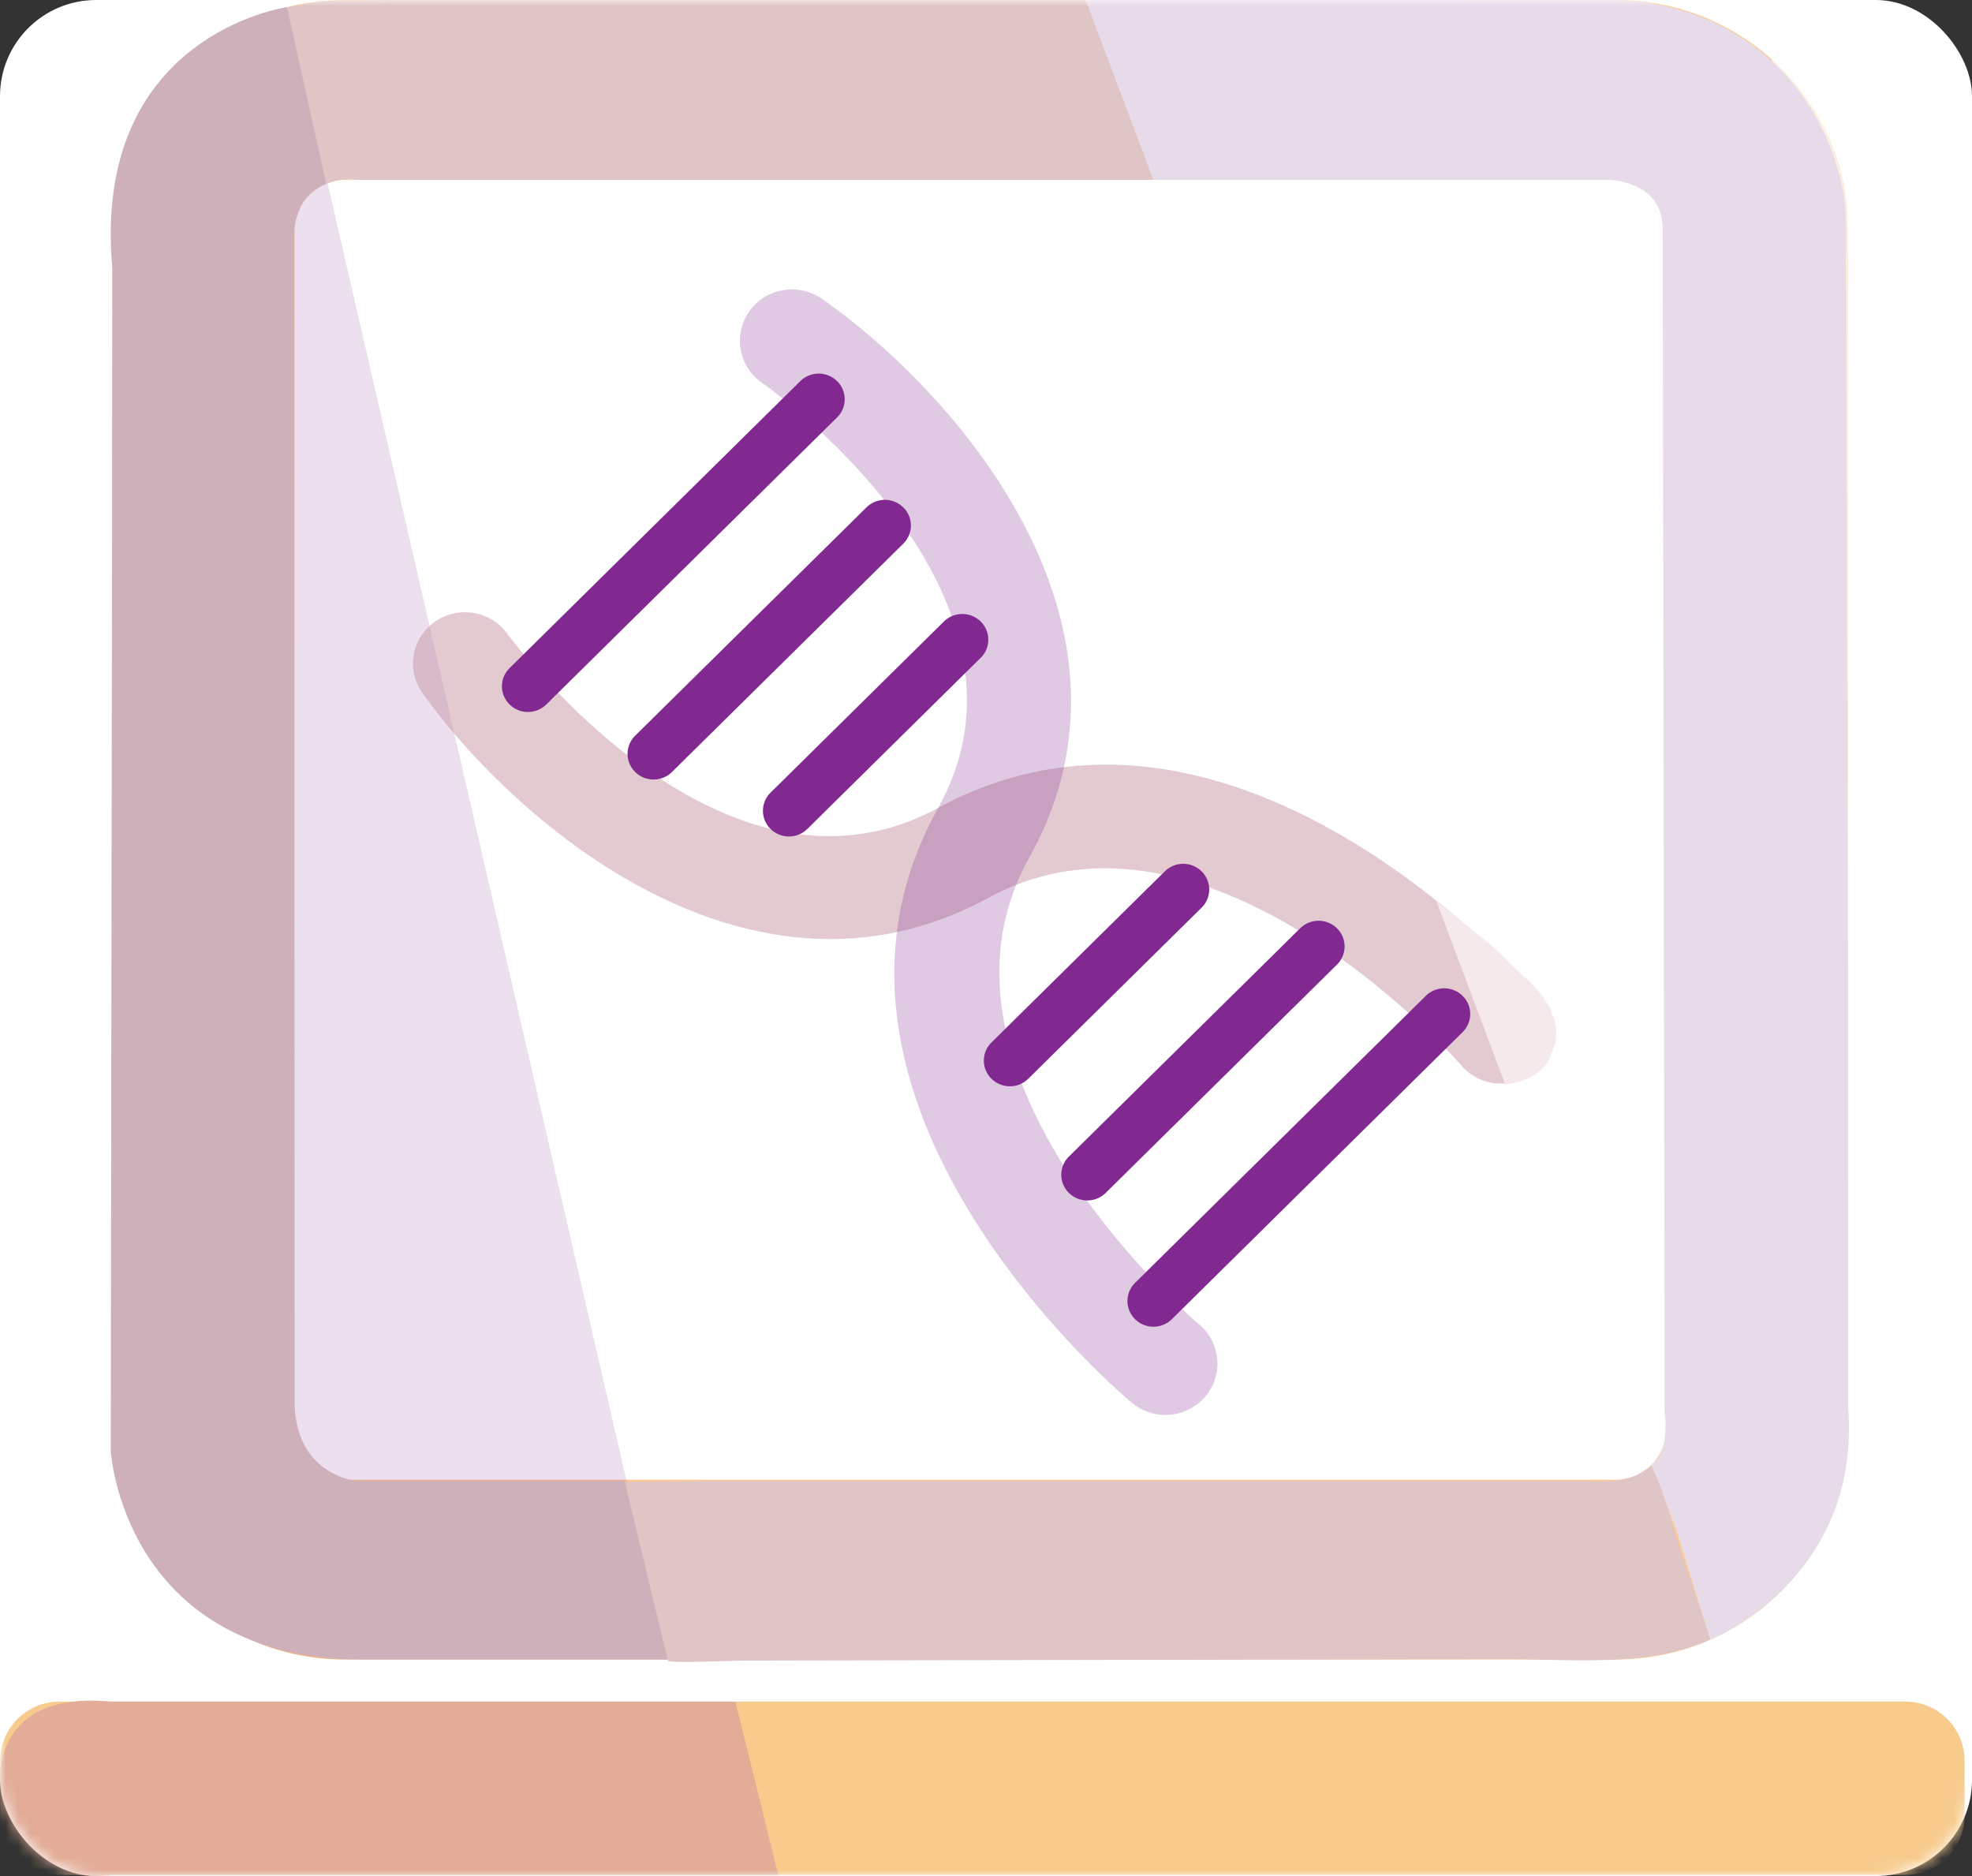 <svg width="164" height="156" xmlns="http://www.w3.org/2000/svg" xmlns:xlink="http://www.w3.org/1999/xlink"><rect width="100%" height="100%" fill="#333333" stroke="none"/><defs><rect id="a" x="0" y="0" width="164" height="156" rx="8"/></defs><g fill="none" fill-rule="evenodd"><mask id="b" fill="#fff"><use xlink:href="#a"/></mask><use fill="#FFF" xlink:href="#a"/><g mask="url(#b)" fill-rule="nonzero"><path d="M136.994 136.34H24.858c-7.45 0-13.547-6.051-13.547-13.447V15.65c0-7.395 6.096-13.446 13.547-13.446h112.136c7.45 0 13.547 6.05 13.547 13.446v107.245c0 7.395-6.096 13.445-13.547 13.445z" fill="#FFF"/><path d="M134.367 14.948c2.306 0 4.182 1.852 4.182 4.127v99.842c0 2.276-1.876 4.128-4.182 4.128H28.677c-2.306 0-4.182-1.852-4.182-4.128V19.075c0-2.275 1.876-4.127 4.182-4.127h105.69m0-14.948H28.677C18.004 0 9.352 8.54 9.352 19.075v99.842c0 10.535 8.652 19.076 19.325 19.076h105.69c10.673 0 19.325-8.54 19.325-19.076V19.075C153.692 8.54 145.04 0 134.367 0z" fill="#F89728" opacity=".5"/><path d="M55.524 137.992H28.677c-10.673 0-19.325-8.54-19.325-19.075V19.075c0-8.897 6.17-16.37 14.517-18.48" fill="#812990" opacity=".15"/><path d="M124.836 90.105a4.343 4.343 0 01-3.299-1.503c-.21-.241-20.964-23.92-39.325-13.946-19.892 10.794-39.49-6.41-47.075-17.017a4.23 4.23 0 011.036-5.945 4.369 4.369 0 016.03 1.014c.176.246 17.762 24.29 35.837 14.463 24.573-13.333 49.063 14.706 50.095 15.905a4.23 4.23 0 01-.502 6.013 4.34 4.34 0 01-2.797 1.016z" fill="#C797A3" opacity=".5"/><path d="M96.92 117.656a4.347 4.347 0 01-2.793-1.013c-1.217-1.016-29.629-25.191-16.114-49.444 9.987-17.921-14.4-35.2-14.648-35.373a4.236 4.236 0 01-1.039-5.952c1.378-1.923 4.076-2.387 6.03-1.025 10.747 7.487 28.178 26.833 17.241 46.466-10.106 18.136 13.884 38.611 14.129 38.816a4.232 4.232 0 01.493 6.017 4.341 4.341 0 01-3.3 1.508z" fill="#812990" opacity=".25"/><path d="M95.927 110.322a2.17 2.17 0 01-1.53-.626 2.12 2.12 0 010-3.023l24.18-23.864a2.182 2.182 0 013.059 0 2.115 2.115 0 010 3.019l-24.18 23.868a2.167 2.167 0 01-1.529.626zm-5.502-10.501a2.17 2.17 0 01-1.53-.625 2.12 2.12 0 010-3.024l19.233-18.981a2.182 2.182 0 013.059 0 2.115 2.115 0 010 3.02L91.955 99.194a2.167 2.167 0 01-1.53.626zm-6.439-9.492a2.17 2.17 0 01-1.53-.626 2.115 2.115 0 010-3.02l14.415-14.227a2.182 2.182 0 013.059 0 2.115 2.115 0 010 3.019L85.515 89.703a2.168 2.168 0 01-1.529.626zM43.907 59.203a2.17 2.17 0 01-1.53-.626 2.115 2.115 0 010-3.02l24.18-23.866a2.182 2.182 0 013.058 0 2.115 2.115 0 010 3.02l-24.18 23.866a2.167 2.167 0 01-1.528.626zm10.448 5.617a2.17 2.17 0 01-1.53-.625 2.115 2.115 0 010-3.02L72.06 42.19a2.182 2.182 0 013.06 0 2.115 2.115 0 010 3.02L55.884 64.194a2.168 2.168 0 01-1.53.625zm11.259 4.736a2.17 2.17 0 01-1.53-.626 2.115 2.115 0 010-3.02l14.413-14.228a2.182 2.182 0 013.06 0 2.115 2.115 0 010 3.02L67.143 68.93a2.168 2.168 0 01-1.53.626z" fill="#812990"/><path d="M147.338 4.935s7.073 5.306 6.354 16.294v59.925l-6.354-76.219z" fill="#FFF" opacity=".72"/><path d="M88.878 0l5.228 14.957h39.663s4.507 0 4.507 4.093l.163 98.363s.513 3.38-1.11 4.38l2.028 5.272 2.877 9.275s12.632-5.004 11.458-19.418V79.909l-.07-23.31-.105-34.793c-.007-2.165.148-4.313-.338-6.445C150.998 5.783 143.076-.213 133.273.009L88.878 0z" fill="#E8DBE9"/><path d="M32.367 0h57.91l5.651 14.957H29.695s-2.767-.5-4.516 1.93L21.452 1.343 23.87.595l2.983-.51L32.367 0zm26.805 123.141h72.126c1.28 0 2.611.109 3.866-.155.85-.18 1.48-.61 2.159-1.092 1.119 2.162 1.688 4.828 2.474 7.137a418.857 418.857 0 012.427 7.298c-5.172 2.352-11.594 1.627-17.18 1.637l-20.995.04-23.74.045-18.68.035c-.36 0-6.022.235-6.078.012l-3.853-14.872 7.474-.085z" fill="#E0C5C6"/><path d="M23.87.595S7.526 2.855 9.351 22.43l-.141 98.23s1.02 16.95 20.485 17.333h25.829l-3.581-14.842H29.695s-5.336-.423-5.2-6.963l-.068-96.292s-.17-3.604 2.704-4.605L23.87.595z" fill="#CEB0BA"/><path d="M125.174 90.17l-5.725-15.24 4.684 3.77 2.61 2.52s4.019 3.142 2.22 6.473c0 0-.344 2.059-3.789 2.477z" fill="#F6E9EB"/><path d="M158.452 155.91H4.946c-2.71 0-4.929-2.201-4.929-4.892v-4.632c0-2.691 2.218-4.893 4.929-4.893h153.506c2.711 0 4.93 2.202 4.93 4.893v4.632c0 2.69-2.219 4.892-4.93 4.892z" fill="#F7CB8C"/><path d="M61.157 141.494l3.568 14.416H9.352s-9.817 1.524-9.335-7.999c0 0-.548-7.344 9.193-6.418h51.947z" fill="#E2AC96"/></g></g></svg>